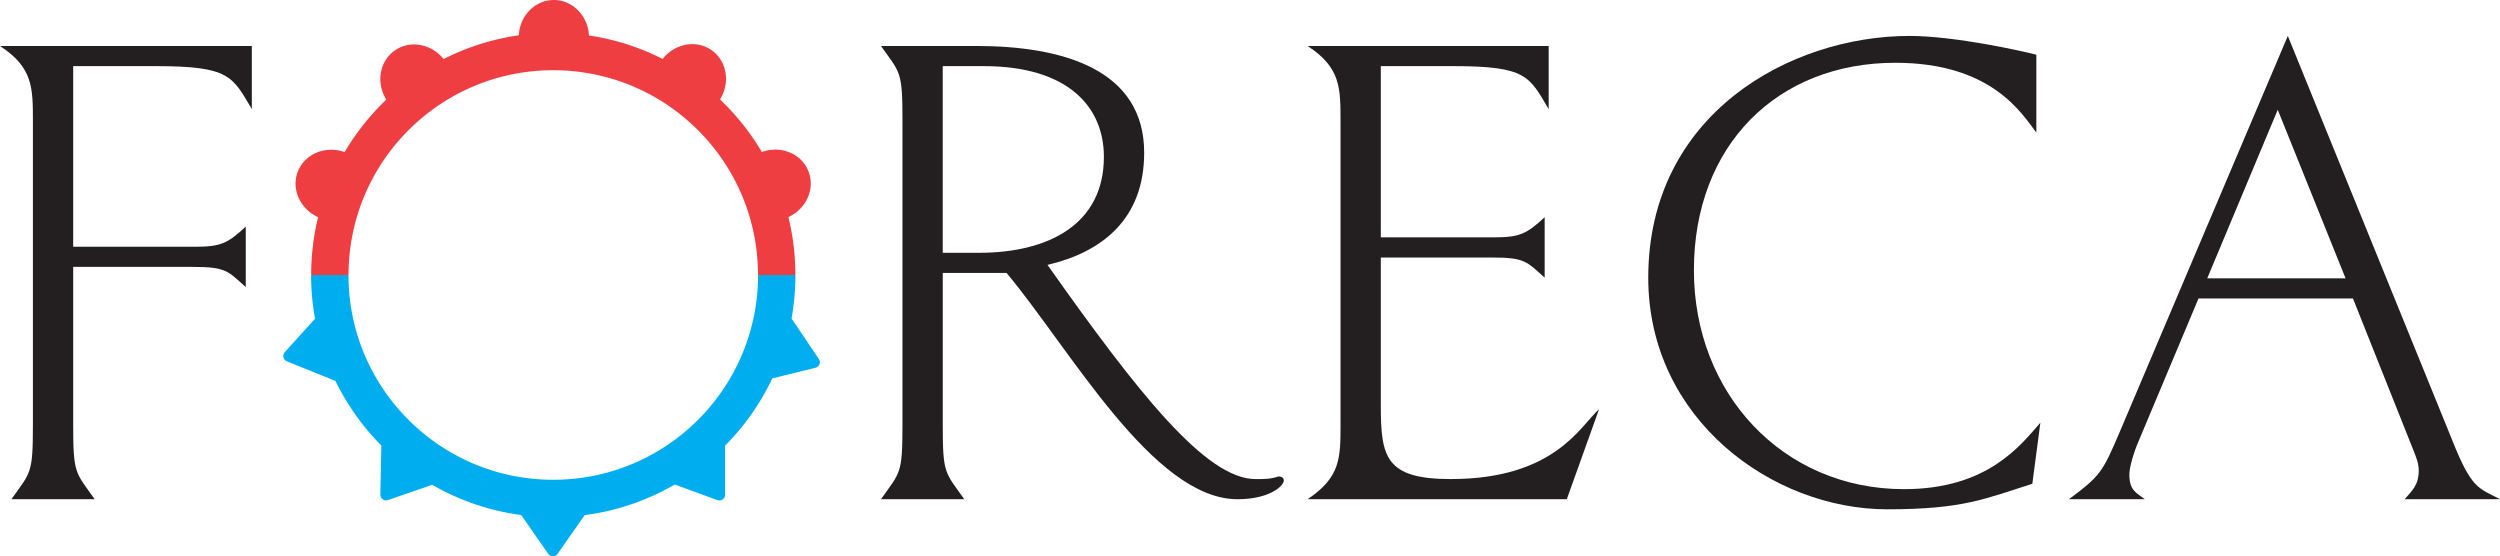 <svg xmlns="http://www.w3.org/2000/svg" width="4123.65" height="917.56" viewBox="0 0 4123.65 917.56">
  <g id="Layer_2" data-name="Layer 2">
    <g id="Layer_1-2" data-name="Layer 1">
      <g>
        <path d="M1555,450.21h105.22c104.11,124,241.45,373.24,381,373.24,53.16,0,76.42-22.15,76.42-31,0-4.43-4.43-6.64-8.86-6.64-12.19,4.43-23.26,4.43-37.66,4.43-82,0-193.82-141.77-343.34-353.31,89.71-21,159.49-75.31,159.49-185,0-138.44-136.23-176.1-276.89-176.1H1453.15c32.12,45.41,35.44,41,35.44,124.05v499.5c0,83.06-3.32,78.63-35.44,124h137.34c-32.12-45.41-35.45-41-35.45-124V450.21Zm0-33.23V109.09h67.57c139.55,0,198.25,67.56,198.25,149.52,0,111.86-91.93,158.37-206,158.37Z" fill="#231f20" fill-rule="evenodd"/>
        <path d="M2637.55,675c-31,27.69-73.1,115.19-244.77,115.19-107.43,0-115.18-36.55-115.18-120.73V424.74h182.74c55.38,0,57.59,6.64,87.5,33.22V358.29c-29.91,27.68-41,33.22-84.18,33.22H2277.6V109.09h119.61c120.72,0,125.15,16.61,157.27,70.88V75.86H2156.87c54.27,35.44,54.27,68.67,54.27,124.05v499.5c0,56.48,0,87.49-54.27,124h427.52L2637.55,675Z" fill="#231f20"/>
        <path d="M3365.52,697.19c-32.11,36.55-86.38,109.65-224.83,109.65-200.46,0-346.66-158.38-346.66-361.06,0-206,137.34-342.23,332.27-342.23,158.38,0,208.22,83.07,232.58,115.19V90.26c-21-5.54-134-31-209.32-31-196,0-430.84,128.47-430.84,398.71,0,233.69,204.9,382.11,394.29,382.11,126.26,0,161.7-17.73,239.23-42.09l13.28-100.79Z" fill="#231f20"/>
        <path d="M3773.67,59.25,3496.78,711.59c-28.8,67.56-32.12,73.1-84.17,111.86h125.15c-14.4-11.07-25.47-14.4-25.47-41,0-12.18,7.75-37.65,15.5-55.37l98.57-234.8H3881.1l99.68,250.3c4.43,11.08,8.86,22.15,8.86,33.23,0,25.47-12.19,34.33-23.26,47.62h157.27c-35.44-18.83-46.52-15.5-79.74-99.68L3773.67,59.25Zm95.25,399.82H3640.76l116.29-278,111.87,278Z" fill="#231f20" fill-rule="evenodd"/>
        <path d="M257,109.09c121.83,0,126.26,16.61,158.38,70.88V75.86H0c54.27,35.44,54.27,68.67,54.27,124.05v499.5c0,83.06-3.32,78.63-35.44,124H156.16c-32.11-45.41-35.44-41-35.44-124V440.24H317.87c55.37,0,57.59,6.65,87.49,33.23V373.79c-29.9,27.69-41,33.23-84.17,33.23H120.72V109.09Z" fill="#231f20"/>
        <path d="M637.2,164.35C619.79,136.23,626.06,100.2,652,82.73c25.21-17,59.85-10.25,79.72,14.7a396.59,396.59,0,0,1,124-39.19C857.51,25.74,882.62,0,913.49,0s56.27,25.9,58,58.54A396.75,396.75,0,0,1,1093,97.22c20.15-25.51,55.45-32.16,80.71-14.47S1205,136.3,1187.61,164a401.51,401.51,0,0,1,69.05,86.72c30.66-11.07,64.23,2,76.31,30.43,12.27,28.92-2.27,62.9-32.54,76.86a400.35,400.35,0,0,1,11.51,95.57h-61.65c0-186.53-151.21-337.74-337.74-337.74S574.91,267.08,574.91,453.61H513.27a400.62,400.62,0,0,1,11.44-95.36c-30-13.64-44.88-46.93-33.2-75.83s45.76-42.75,76.91-31.51a401.35,401.35,0,0,1,68.78-86.56Z" fill="#ef3e42"/>
        <path d="M553.3,628.34c-20.15-8.16-69.8-28.25-80.58-32.56-4.87-1.94-7.83-9.64-2.79-15.16l49.72-54.9a401.27,401.27,0,0,1-6.49-72.11H574.8c0,186.53,151.21,337.75,337.75,337.75S1250.4,640.14,1250.4,453.61h61.65a402.41,402.41,0,0,1-6.42,71.71c13.54,20.12,39.35,58.41,45.36,67.25,3,4.33,1.1,12.36-6.17,14.13l-70.93,17.47A400.61,400.61,0,0,1,1196,735.08c0,24.15,0,70.76,0,81.5,0,5.24-6,10.86-13,8.26L1113,799.15a397.12,397.12,0,0,1-148.52,50.51c-14.24,20.32-39.15,55.86-45,64.33-3,4.3-11.15,5.46-15.4-.69l-44.37-63.77A396.59,396.59,0,0,1,713,799.68c-23.56,8.1-64,22-73.63,25.36-4.95,1.73-12.23-2.14-12-9.61L629,734.89a400.48,400.48,0,0,1-75.7-106.55Z" fill="#00aeef"/>
      </g>
    </g>
  </g>
</svg>